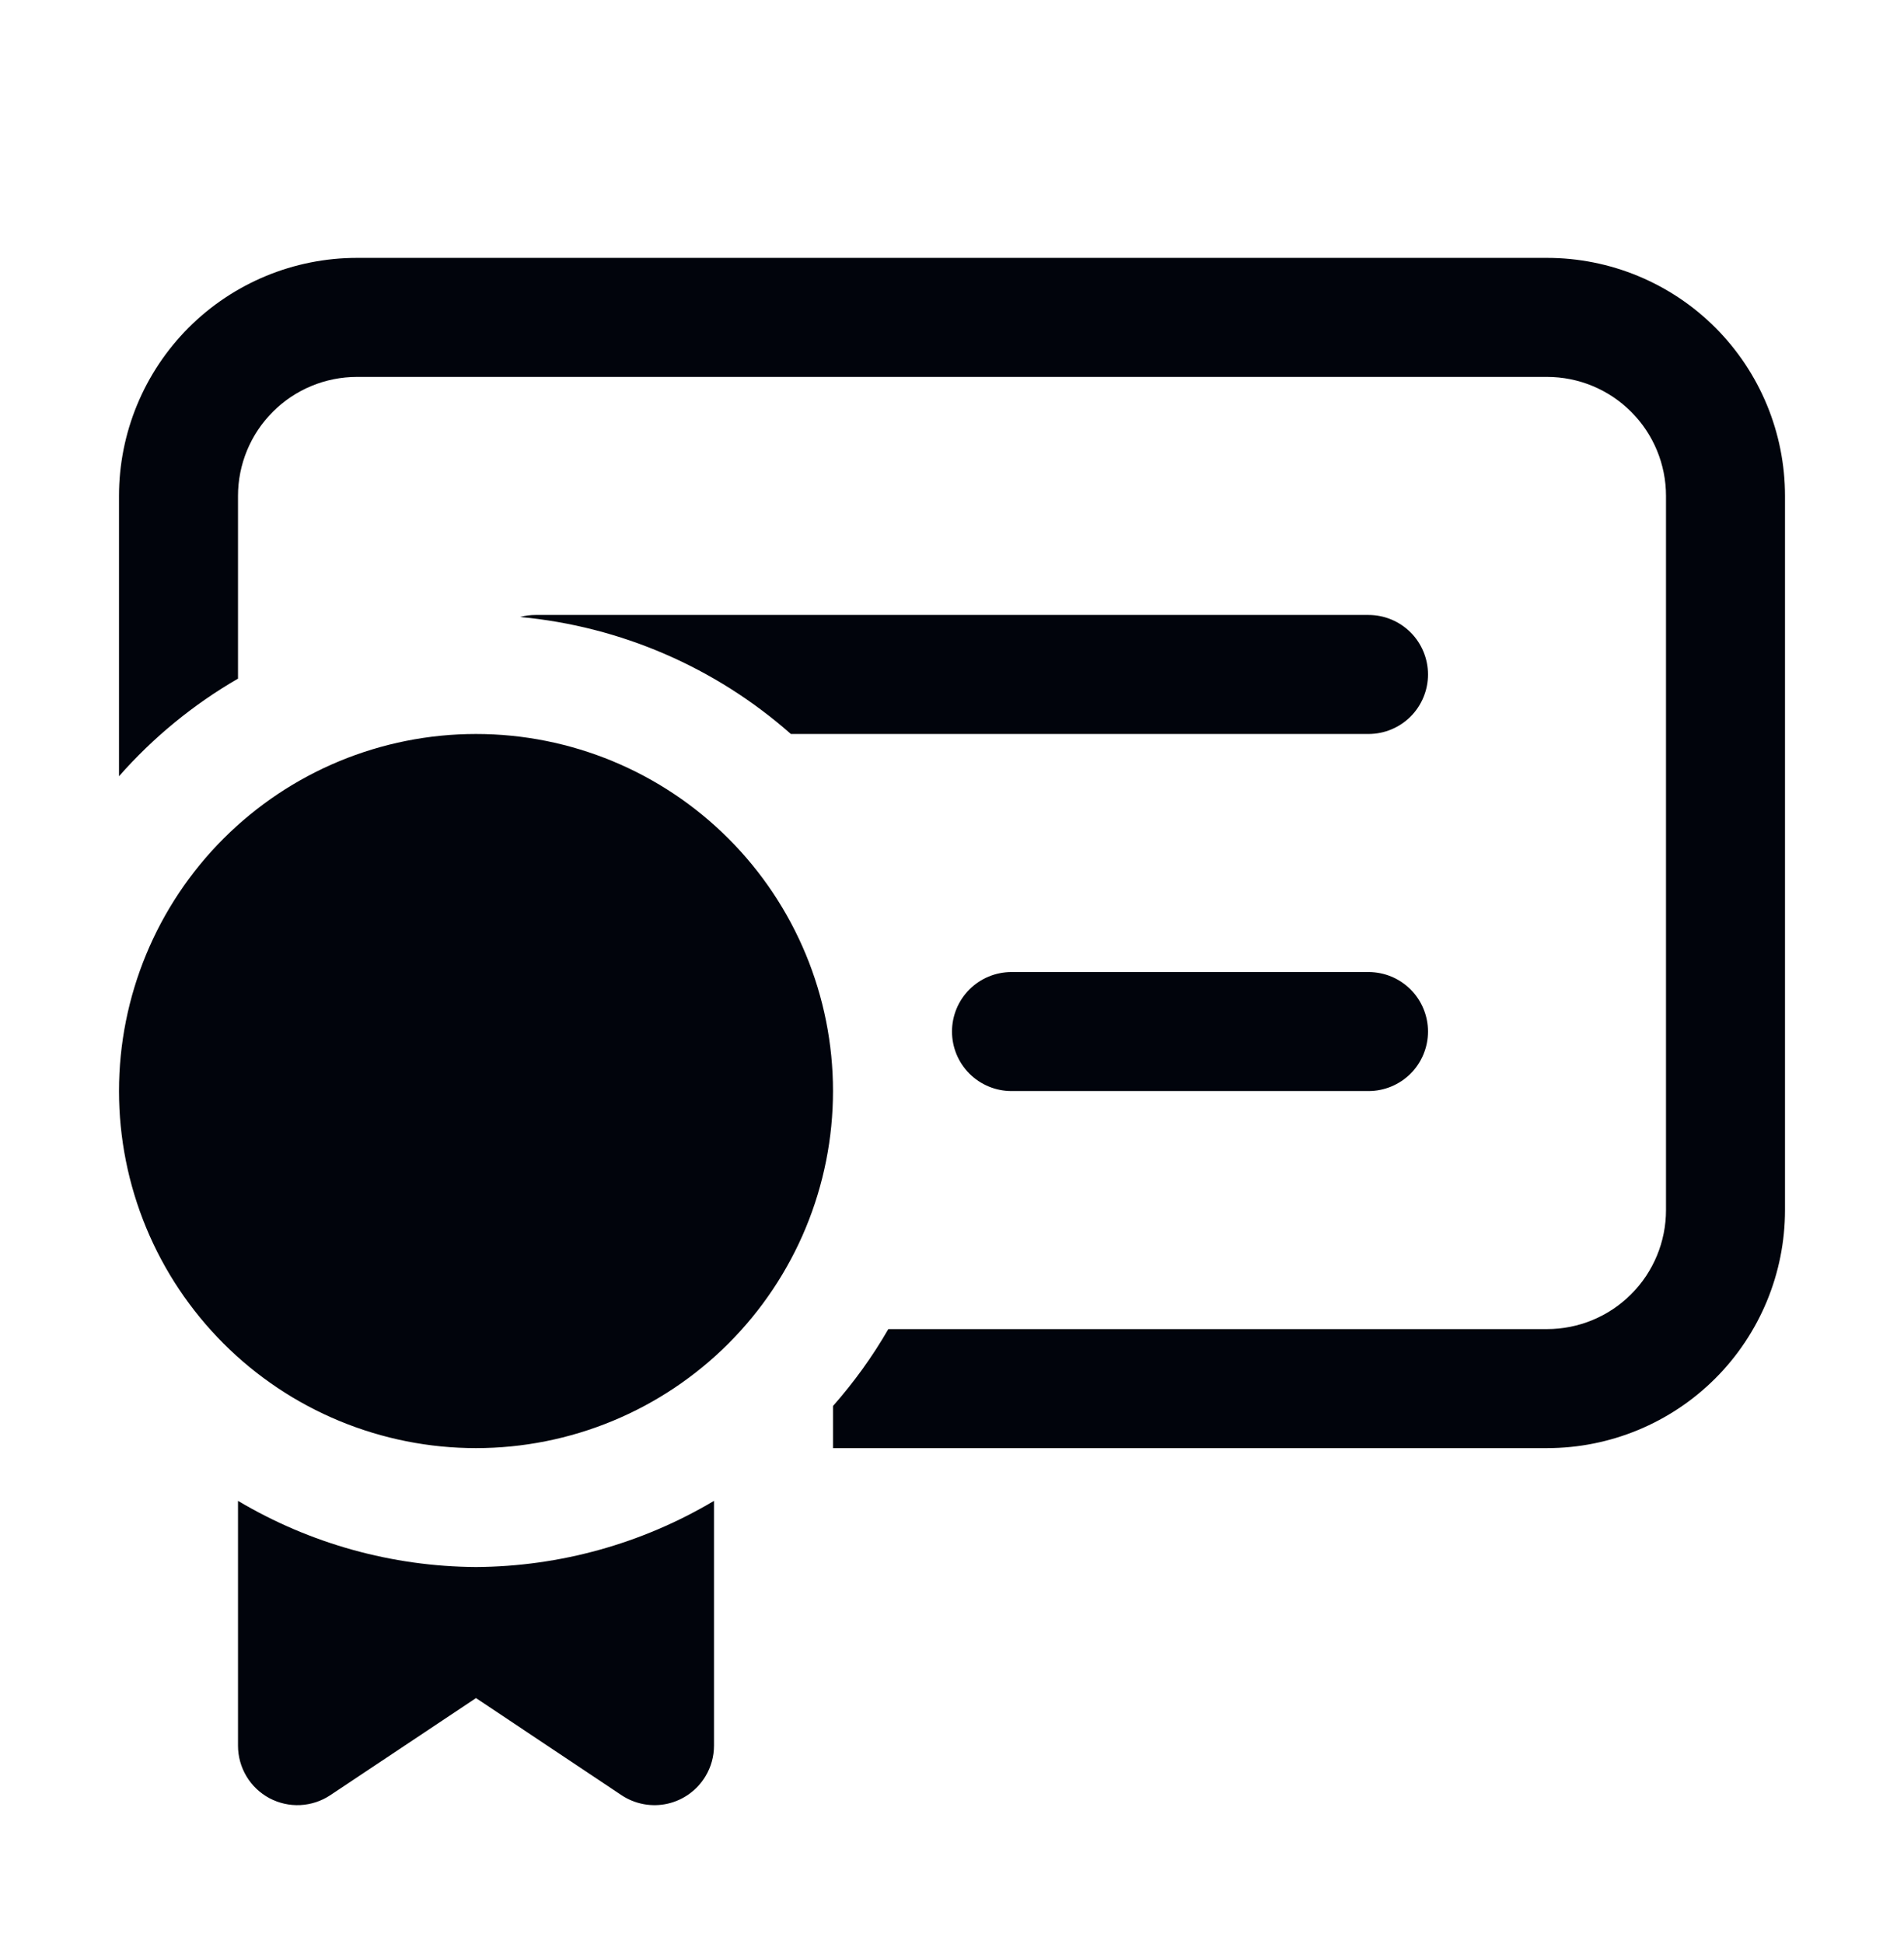 <svg width="48" height="49" viewBox="0 0 48 49" fill="none" xmlns="http://www.w3.org/2000/svg">
<path d="M3 12.5C3 10.909 3.632 9.383 4.757 8.257C5.883 7.132 7.409 6.5 9 6.5H39C40.591 6.5 42.117 7.132 43.243 8.257C44.368 9.383 45 10.909 45 12.5V30.5C45 32.091 44.368 33.617 43.243 34.743C42.117 35.868 40.591 36.5 39 36.5H21V35.438C21.528 34.84 21.996 34.191 22.395 33.5H39C39.796 33.5 40.559 33.184 41.121 32.621C41.684 32.059 42 31.296 42 30.5V12.5C42 11.704 41.684 10.941 41.121 10.379C40.559 9.816 39.796 9.5 39 9.5H9C8.204 9.5 7.441 9.816 6.879 10.379C6.316 10.941 6 11.704 6 12.5V17.105C4.873 17.757 3.86 18.588 3 19.565V12.5ZM19.938 18.5C18.033 16.819 15.643 15.787 13.113 15.551C13.239 15.517 13.369 15.5 13.5 15.5H34.5C34.898 15.5 35.279 15.658 35.561 15.939C35.842 16.221 36 16.602 36 17C36 17.398 35.842 17.779 35.561 18.061C35.279 18.342 34.898 18.5 34.5 18.5H19.938ZM25.5 24.5C25.102 24.5 24.721 24.658 24.439 24.939C24.158 25.221 24 25.602 24 26C24 26.398 24.158 26.779 24.439 27.061C24.721 27.342 25.102 27.5 25.5 27.5H34.5C34.898 27.5 35.279 27.342 35.561 27.061C35.842 26.779 36 26.398 36 26C36 25.602 35.842 25.221 35.561 24.939C35.279 24.658 34.898 24.5 34.5 24.5H25.5ZM21 27.5C21 28.682 20.767 29.852 20.315 30.944C19.863 32.036 19.2 33.028 18.364 33.864C17.528 34.7 16.536 35.363 15.444 35.815C14.352 36.267 13.182 36.5 12 36.5C10.818 36.5 9.648 36.267 8.556 35.815C7.464 35.363 6.472 34.7 5.636 33.864C4.8 33.028 4.137 32.036 3.685 30.944C3.233 29.852 3 28.682 3 27.5C3 25.113 3.948 22.824 5.636 21.136C7.324 19.448 9.613 18.5 12 18.5C14.387 18.5 16.676 19.448 18.364 21.136C20.052 22.824 21 25.113 21 27.5ZM6 37.829V44C6 44.272 6.074 44.538 6.213 44.771C6.352 45.004 6.553 45.195 6.792 45.323C7.032 45.45 7.301 45.511 7.572 45.497C7.843 45.483 8.106 45.396 8.331 45.245L12 42.8L15.669 45.248C15.838 45.36 16.028 45.437 16.228 45.474C16.428 45.511 16.633 45.507 16.831 45.462C17.029 45.417 17.216 45.332 17.38 45.213C17.544 45.094 17.683 44.942 17.787 44.768C17.927 44.535 18 44.269 18 43.997V37.829C16.184 38.909 14.113 39.484 12 39.497C9.887 39.484 7.816 38.909 6 37.829Z" fill="#01040C"/>
</svg>
